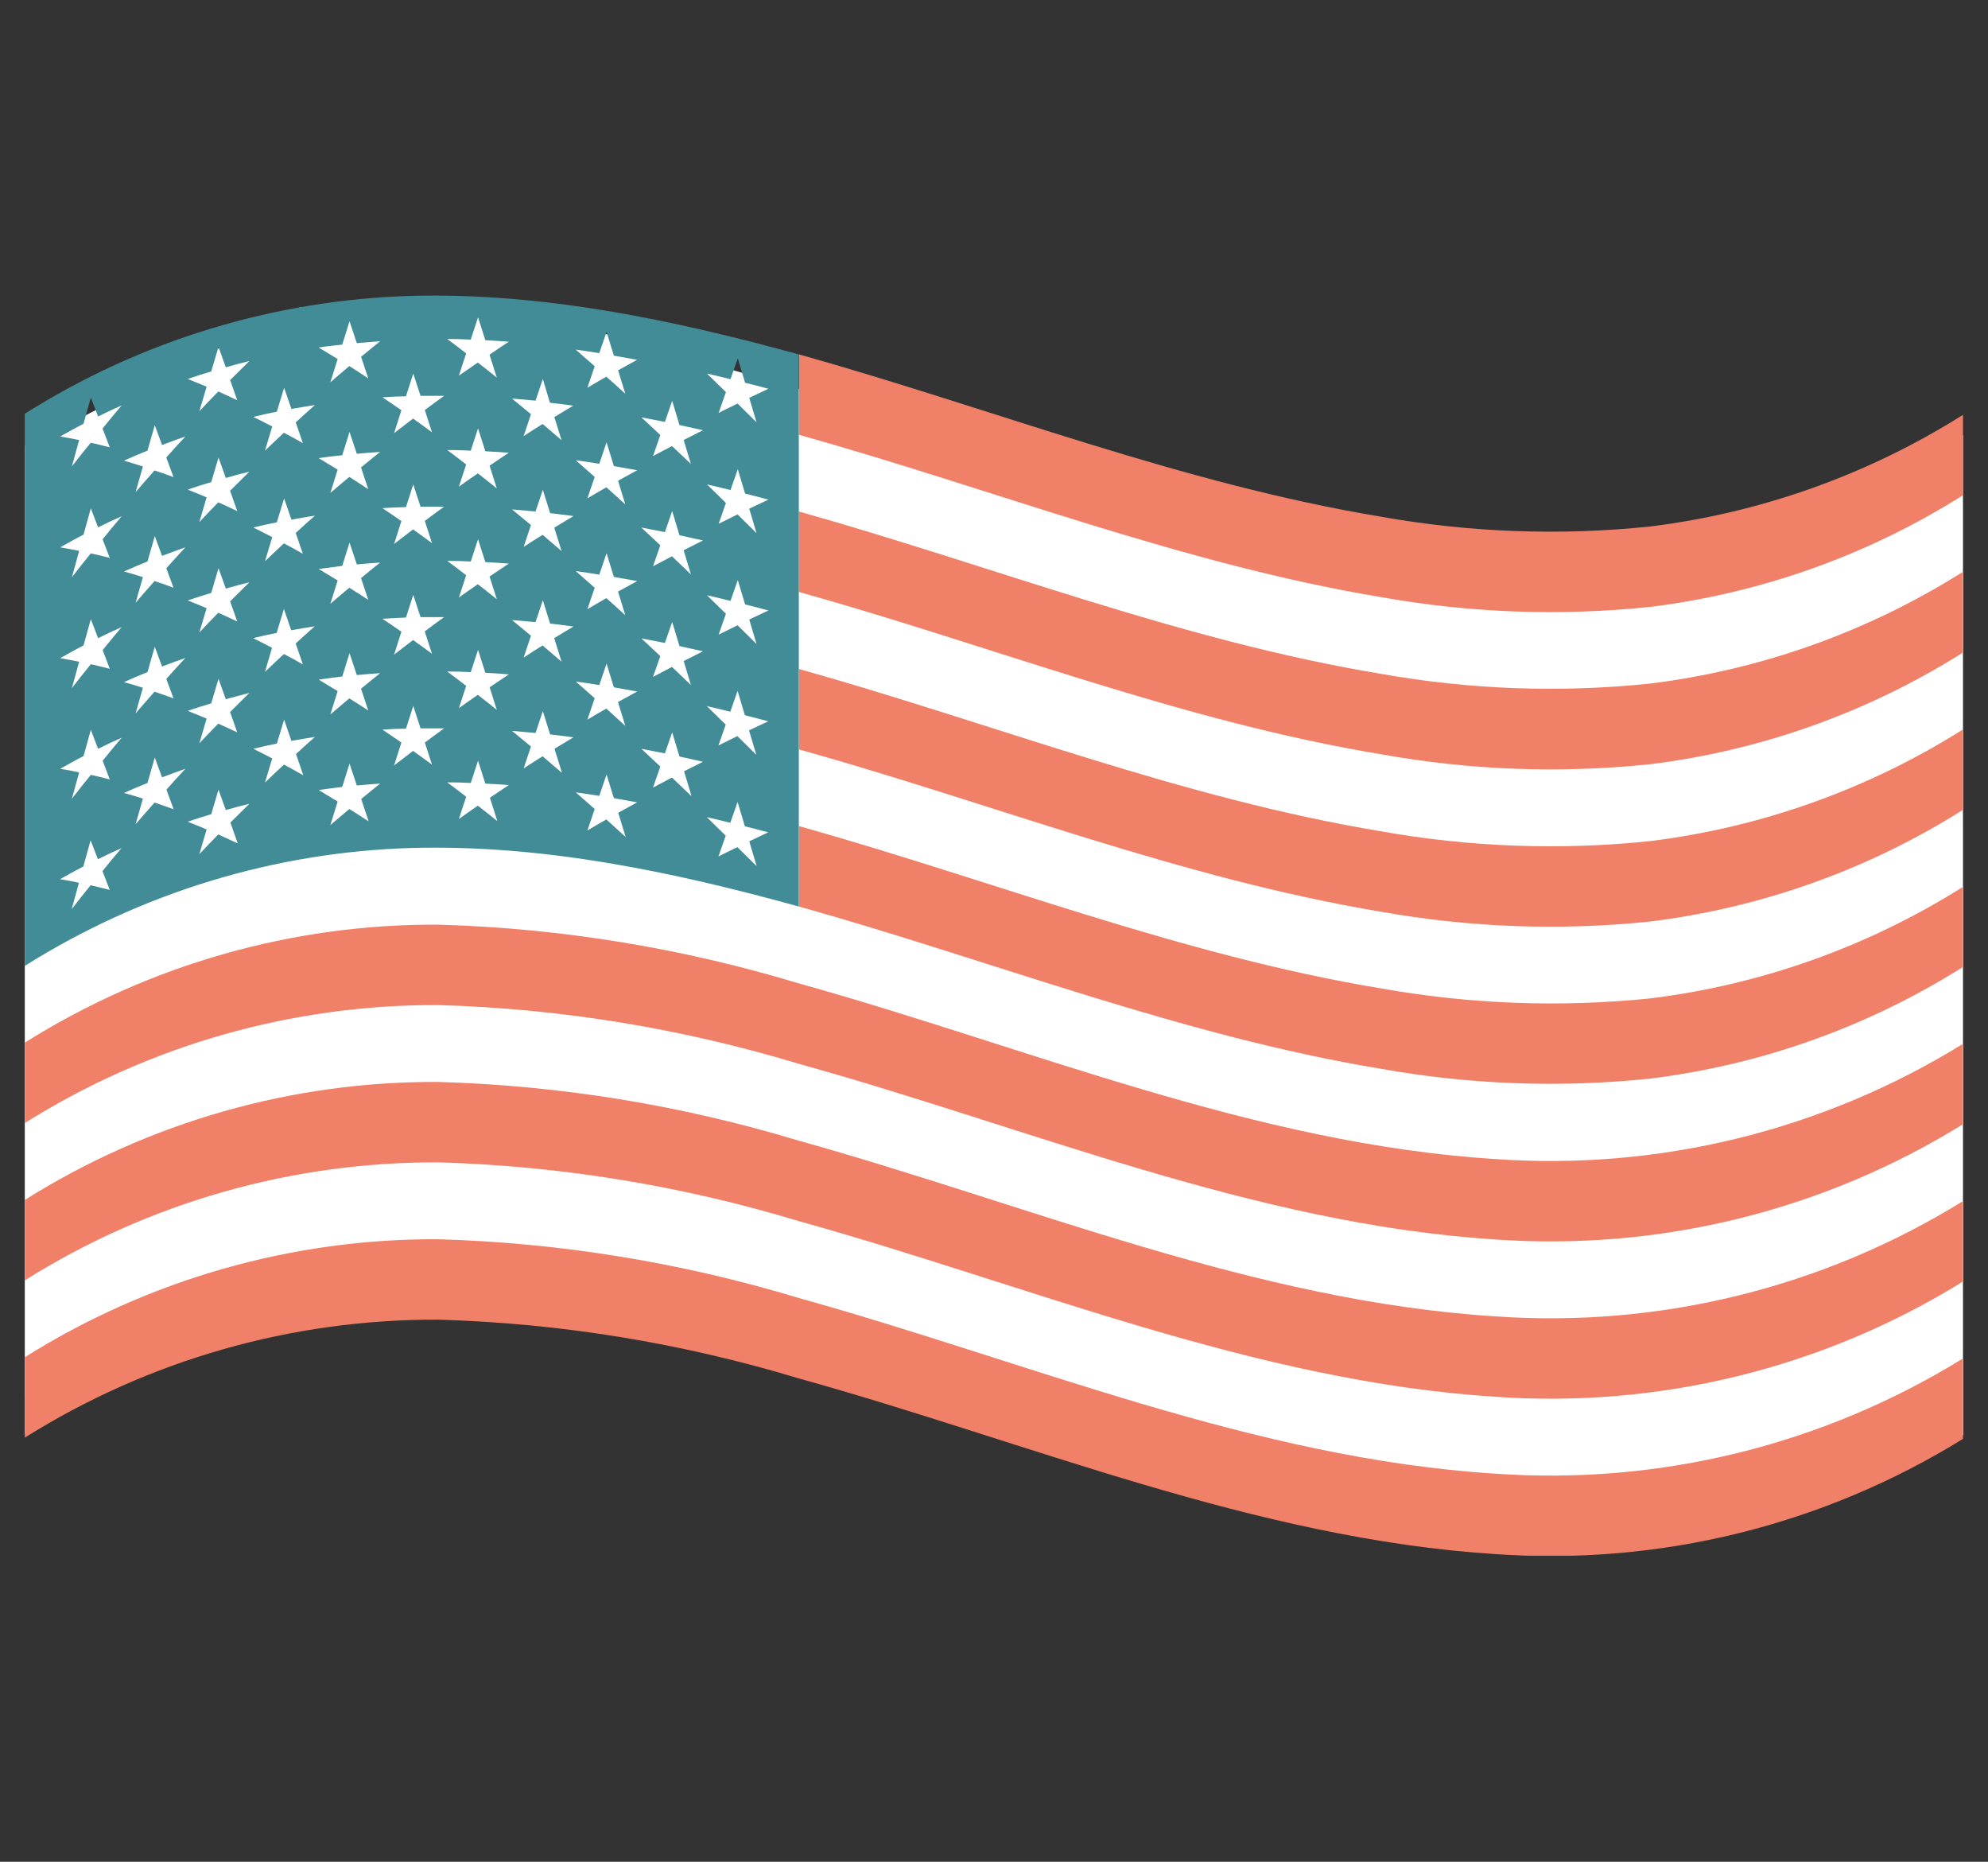 <svg id="Camada_3" xmlns="http://www.w3.org/2000/svg" xmlns:xlink="http://www.w3.org/1999/xlink" viewBox="0 0 95.44 89.36"><rect x="0" y="0" width="95.44" height="89.36" fill="#333333" stroke="none"/><defs><style>.cls-1{fill:#428c98;}.cls-2{fill:#fff;}.cls-3{fill:none;}.cls-4{fill:#f08168;}.cls-5{clip-path:url(#clippath);}</style><clipPath id="clippath"><rect class="cls-3" x="1.19" y="14.19" width="93.05" height="60.48"></rect></clipPath></defs><g id="Grupo_196"><path id="Caminho_749" class="cls-2" d="M14.39,14.76L1.19,21.4v45.72l10.66-3.74,16.38-2.36,30.52,9.65,19.21,2.18,12.33-2.62,3.95-1.37V20.89l-14.67,6.37-22.53-2.27-16.25-5.63-16.22-4.61h-10.18Z"></path><g id="Grupo_195"><g class="cls-5"><g id="Grupo_194"><path id="Caminho_750" class="cls-2" d="M79.22,32.82c-4.31.45-8.66.29-12.92-.47-9.56-1.58-18.64-5.19-27.94-7.79v3.86c9.3,2.61,18.38,6.21,27.94,7.79,4.26.76,8.62.92,12.92.47,5.34-.66,10.47-2.49,15.02-5.36v-3.86c-4.55,2.87-9.68,4.7-15.02,5.36M79.22,40.37c-4.31.45-8.66.29-12.92-.47-9.56-1.59-18.65-5.19-27.95-7.79v3.86c9.3,2.61,18.38,6.21,27.94,7.79,4.26.76,8.62.92,12.92.47,5.34-.66,10.47-2.49,15.02-5.36v-3.86c-4.55,2.87-9.68,4.7-15.02,5.36M79.22,47.92c-4.31.45-8.66.29-12.92-.47-9.56-1.58-18.64-5.19-27.94-7.79v3.86c9.3,2.61,18.38,6.21,27.94,7.79,4.26.76,8.62.92,12.92.47,5.34-.66,10.47-2.5,15.02-5.37v-3.85c-4.55,2.87-9.68,4.7-15.02,5.36"></path><path id="Caminho_751" class="cls-2" d="M94.24,50.1v3.86c-6.72,4.16-14.58,6.09-22.47,5.53-11.54-.74-22.39-5.37-33.42-8.43-5.62-1.7-11.43-2.65-17.3-2.82-7.03-.03-13.92,1.93-19.87,5.67v-3.86c5.95-3.74,12.85-5.71,19.87-5.67,5.87.17,11.68,1.12,17.3,2.82,11.03,3.07,21.87,7.7,33.42,8.43,7.88.56,15.74-1.37,22.47-5.53"></path><path id="Caminho_752" class="cls-2" d="M94.24,57.65v3.86c-6.72,4.16-14.58,6.09-22.47,5.53-11.54-.74-22.39-5.36-33.42-8.43-5.62-1.7-11.43-2.65-17.3-2.82-7.03-.03-13.92,1.93-19.87,5.67v-3.86c5.95-3.74,12.85-5.71,19.87-5.67,5.87.17,11.68,1.12,17.3,2.82,11.03,3.07,21.87,7.7,33.42,8.43,7.88.56,15.74-1.37,22.47-5.53"></path><path id="Caminho_753" class="cls-2" d="M94.24,65.2v3.68c-6.7,4.15-14.54,6.09-22.41,5.54-11.56-.72-22.41-5.36-33.45-8.43-5.62-1.71-11.44-2.66-17.31-2.83-7.03-.04-13.93,1.93-19.89,5.67v-3.68c5.95-3.74,12.85-5.71,19.87-5.67,5.87.17,11.68,1.12,17.3,2.82,11.03,3.07,21.87,7.7,33.42,8.43,7.88.56,15.74-1.37,22.47-5.53"></path><path id="Caminho_754" class="cls-4" d="M94.24,19.91v3.86c-4.55,2.87-9.68,4.7-15.02,5.36-4.31.45-8.66.29-12.92-.47-9.56-1.59-18.64-5.19-27.94-7.79v-3.86c9.3,2.61,18.38,6.21,27.94,7.79,4.26.76,8.62.92,12.92.47,5.34-.66,10.47-2.49,15.02-5.36"></path><path id="Caminho_755" class="cls-4" d="M94.24,27.46v3.86c-4.55,2.87-9.68,4.7-15.02,5.36-4.31.45-8.66.29-12.93-.48-9.56-1.58-18.64-5.19-27.94-7.79v-3.86c9.3,2.61,18.38,6.21,27.94,7.79,4.26.76,8.62.92,12.92.47,5.34-.66,10.47-2.49,15.02-5.36"></path><path id="Caminho_756" class="cls-4" d="M94.24,35.01v3.86c-4.55,2.87-9.68,4.7-15.02,5.36-4.31.45-8.66.29-12.92-.47-9.56-1.59-18.64-5.19-27.94-7.79v-3.86c9.3,2.61,18.38,6.21,27.94,7.79,4.26.76,8.62.92,12.92.47,5.34-.66,10.47-2.49,15.02-5.36"></path><path id="Caminho_757" class="cls-4" d="M94.24,42.55v3.86c-4.55,2.87-9.68,4.7-15.02,5.36-4.31.45-8.66.29-12.92-.47-9.56-1.58-18.64-5.18-27.94-7.79v-3.86c9.3,2.61,18.38,6.21,27.94,7.79,4.26.76,8.62.92,12.93.48,5.34-.66,10.47-2.49,15.02-5.36"></path><path id="Caminho_758" class="cls-4" d="M94.24,50.1v3.86c-6.72,4.16-14.58,6.09-22.47,5.53-11.54-.74-22.39-5.37-33.42-8.43-5.62-1.7-11.43-2.65-17.3-2.82-7.03-.03-13.92,1.93-19.87,5.67v-3.86c5.95-3.74,12.85-5.71,19.87-5.67,5.87.17,11.68,1.12,17.3,2.82,11.03,3.07,21.87,7.7,33.42,8.43,7.88.56,15.74-1.37,22.47-5.53"></path><path id="Caminho_759" class="cls-4" d="M94.24,57.65v3.86c-6.72,4.16-14.58,6.09-22.47,5.53-11.54-.74-22.39-5.36-33.42-8.43-5.62-1.7-11.43-2.65-17.3-2.82-7.03-.03-13.92,1.93-19.87,5.67v-3.86c5.95-3.74,12.85-5.71,19.87-5.67,5.87.17,11.68,1.12,17.3,2.82,11.03,3.07,21.87,7.7,33.42,8.43,7.88.56,15.74-1.37,22.47-5.53"></path><path id="Caminho_760" class="cls-4" d="M94.24,65.2v3.86c-6.72,4.16-14.58,6.09-22.47,5.53-11.54-.74-22.39-5.37-33.42-8.43-5.62-1.7-11.43-2.65-17.3-2.82-7.03-.03-13.92,1.93-19.87,5.67v-3.86c5.95-3.74,12.85-5.71,19.87-5.67,5.87.17,11.68,1.12,17.3,2.82,11.03,3.07,21.87,7.7,33.42,8.43,7.88.56,15.74-1.37,22.47-5.53"></path><path id="Caminho_761" class="cls-1" d="M19.77,14.2c-6.59.19-13.01,2.14-18.58,5.66v26.5c5.58-3.51,11.99-5.47,18.58-5.66,6.31-.17,12.53,1.14,18.58,2.81v-26.5c-6.05-1.66-12.28-2.97-18.58-2.81M5.26,42.71c-.36-.09-.55-.14-.91-.22-.31.38-.61.76-.91,1.15.12-.42.23-.85.35-1.27-.36-.08-.55-.11-.91-.17.45-.25.67-.38,1.12-.61.14-.5.21-.76.35-1.26l.35.91c.45-.22.67-.33,1.13-.53-.31.36-.61.73-.91,1.1l.35.91M4.92,36.49l.35.92c-.36-.09-.55-.14-.91-.22-.31.38-.61.76-.91,1.15.12-.42.23-.85.35-1.27-.36-.08-.55-.11-.91-.17.45-.25.67-.38,1.12-.61.14-.5.21-.76.35-1.26l.35.91c.45-.22.67-.33,1.13-.53-.31.36-.61.73-.91,1.1M4.92,31.18l.35.92c-.36-.09-.55-.14-.91-.22-.31.38-.61.76-.91,1.15.12-.42.23-.84.35-1.27-.36-.07-.55-.11-.91-.17.45-.25.67-.38,1.12-.61.14-.5.21-.76.35-1.26l.35.91c.45-.22.67-.33,1.13-.53-.31.36-.61.73-.91,1.1M4.92,25.87l.35.91c-.36-.1-.55-.14-.91-.22-.31.38-.61.76-.91,1.15.12-.42.23-.84.35-1.27-.36-.07-.55-.11-.91-.17.45-.25.67-.38,1.12-.61.14-.51.21-.76.35-1.26l.35.91c.45-.22.67-.33,1.13-.53-.31.36-.61.73-.91,1.1M4.92,20.56l.35.91c-.36-.09-.55-.14-.91-.22-.31.37-.61.75-.91,1.14.12-.42.23-.85.35-1.27-.36-.07-.55-.11-.91-.17.45-.25.67-.38,1.12-.61.14-.51.21-.76.35-1.26l.35.91c.45-.22.67-.33,1.13-.53-.31.36-.61.73-.91,1.1M8.33,38.84c-.36-.13-.55-.2-.91-.32-.31.35-.61.69-.91,1.04.14-.49.21-.74.35-1.23-.36-.12-.55-.17-.91-.27.45-.2.68-.3,1.13-.48l.35-1.22c.14.38.21.57.35.95.45-.17.68-.25,1.12-.41-.31.33-.61.66-.91,1,.14.38.21.57.35.95M7.98,32.57c.14.38.21.57.35.95-.36-.13-.55-.2-.91-.32-.31.35-.61.69-.91,1.04.14-.49.21-.74.35-1.23-.36-.12-.55-.17-.91-.27.45-.2.68-.3,1.13-.48l.35-1.22c.14.38.21.57.35.95.45-.17.68-.25,1.12-.41-.31.33-.61.66-.91,1M7.98,27.26c.14.38.21.57.35.95-.36-.14-.55-.2-.91-.32-.31.35-.61.69-.91,1.04.14-.49.21-.74.35-1.23-.36-.12-.55-.17-.91-.27.45-.2.68-.3,1.13-.48.14-.49.21-.73.35-1.22.14.38.21.57.35.95.45-.17.68-.25,1.12-.41-.31.33-.61.67-.91,1M7.98,21.95c.14.38.21.57.35.95-.36-.14-.55-.2-.91-.32-.31.35-.61.69-.91,1.04.14-.49.21-.74.35-1.23-.36-.12-.55-.17-.91-.28.45-.2.68-.3,1.13-.48l.35-1.22c.14.38.21.57.35.95.45-.17.68-.26,1.12-.41-.31.33-.61.66-.91,1M11.39,40.47c-.36-.17-.55-.25-.91-.42-.31.31-.61.63-.91.95l.35-1.19c-.36-.15-.55-.23-.91-.37.45-.15.68-.23,1.13-.36.14-.48.21-.71.35-1.18.14.39.21.59.35.98.45-.13.68-.19,1.13-.3-.36.36-.55.54-.91.9.14.39.21.59.35.99M11.04,34.16c.14.4.21.59.35.99-.36-.17-.55-.25-.91-.42-.31.31-.61.63-.91.95.14-.48.21-.72.35-1.19-.36-.15-.55-.23-.91-.37.45-.15.68-.23,1.13-.36.14-.47.21-.71.35-1.18.14.39.21.59.35.98.45-.13.68-.18,1.13-.3-.36.36-.55.54-.91.9M11.04,28.84c.14.4.21.59.35.99-.36-.17-.55-.26-.91-.42-.31.31-.61.63-.91.95l.35-1.17c-.36-.15-.55-.23-.91-.37.45-.15.68-.23,1.13-.36.14-.48.21-.71.35-1.19.14.39.21.59.35.98.45-.13.68-.19,1.13-.3-.36.36-.55.54-.91.9M11.04,23.54c.14.4.21.59.35.99-.36-.17-.55-.26-.91-.42-.31.31-.61.63-.91.95l.35-1.19c-.36-.15-.55-.23-.91-.37.45-.15.68-.23,1.13-.36l.35-1.18c.14.39.21.59.35.98.45-.13.68-.19,1.13-.3-.36.36-.55.54-.91.9M11.04,18.22c.14.39.21.59.35.99-.36-.17-.55-.26-.91-.42-.31.31-.61.63-.91.95l.35-1.18c-.37-.15-.55-.23-.91-.37.45-.15.68-.23,1.13-.36.14-.47.21-.71.35-1.18.14.39.21.59.35.98.45-.13.68-.19,1.13-.3-.36.36-.55.54-.91.9M14.54,37.2c-.36-.21-.55-.31-.91-.5-.36.34-.55.51-.91.86l.35-1.16c-.36-.19-.55-.28-.91-.46.45-.11.68-.16,1.13-.25.14-.46.21-.69.35-1.15.14.41.21.61.35,1.02.45-.08.68-.12,1.13-.19-.36.32-.55.49-.91.82.14.41.21.61.35,1.02M14.19,30.87l.35,1.02c-.36-.21-.55-.31-.91-.5-.36.34-.55.51-.91.86l.34-1.16c-.36-.19-.55-.28-.91-.46.45-.11.68-.16,1.13-.25.14-.46.21-.69.35-1.15l.35,1.02c.45-.08.68-.12,1.13-.19-.36.32-.55.49-.91.82M14.19,25.56c.14.41.21.61.35,1.02-.36-.21-.55-.31-.91-.5-.36.34-.55.51-.91.86.14-.46.21-.69.35-1.16-.36-.19-.55-.28-.91-.46.45-.11.68-.16,1.13-.25.14-.46.21-.69.35-1.15.14.41.21.61.35,1.02.45-.08.68-.12,1.13-.19-.36.32-.55.48-.91.82M14.19,20.25c.14.41.21.61.35,1.02-.36-.21-.55-.31-.91-.5-.36.34-.55.51-.91.86.14-.46.21-.69.35-1.16-.36-.19-.55-.28-.91-.46.45-.11.68-.16,1.13-.25.14-.46.21-.69.35-1.15l.35,1.02c.45-.08.68-.12,1.13-.19-.36.32-.55.49-.91.82M17.68,39.41c-.36-.24-.55-.35-.91-.58-.36.31-.55.46-.91.77.14-.45.21-.68.35-1.13-.36-.22-.55-.33-.91-.55.45-.07.68-.09,1.13-.15.14-.45.21-.67.35-1.12.14.42.21.63.35,1.05.45-.04.67-.06,1.12-.09-.36.29-.55.44-.91.74.14.42.21.63.35,1.05M17.33,33.05c.14.42.21.63.35,1.05-.36-.24-.55-.35-.91-.58-.36.31-.55.46-.91.77.14-.45.21-.68.35-1.12-.36-.22-.55-.33-.91-.55.45-.07.68-.09,1.13-.15.14-.45.21-.67.35-1.12.14.42.21.63.35,1.05.45-.04.67-.06,1.12-.09-.36.29-.55.44-.91.74M17.33,27.74c.14.42.21.63.35,1.05-.36-.24-.55-.35-.91-.58-.36.3-.55.46-.91.77.14-.45.21-.68.35-1.12-.36-.22-.55-.33-.91-.55.45-.06.68-.09,1.13-.15.14-.45.21-.67.35-1.12l.35,1.05c.45-.04.67-.06,1.12-.09-.36.29-.55.44-.91.74M17.33,22.43c.14.42.21.63.35,1.05-.36-.24-.55-.36-.91-.59-.36.3-.55.46-.91.77.14-.45.21-.68.35-1.12-.36-.22-.55-.33-.91-.55.45-.07.68-.09,1.13-.14l.35-1.12c.14.42.21.63.35,1.05.45-.04.67-.06,1.12-.09-.36.29-.55.44-.91.74M17.33,17.11c.14.42.21.63.35,1.05-.36-.24-.55-.36-.91-.59-.36.31-.55.46-.91.78.14-.45.21-.68.35-1.12-.36-.22-.55-.33-.91-.55.45-.07.68-.09,1.13-.14l.35-1.12c.14.42.21.63.35,1.05.45-.04.67-.06,1.12-.09-.36.29-.55.44-.91.74M20.39,35.62l.35,1.08c-.36-.27-.55-.4-.91-.66-.36.28-.55.42-.91.7l.35-1.1c-.36-.25-.55-.38-.91-.62.45-.03.68-.04,1.13-.05.14-.44.21-.66.35-1.09.14.43.21.64.35,1.08.45,0,.68,0,1.13,0-.36.26-.55.4-.91.67M20.39,30.3l.35,1.08c-.36-.27-.55-.4-.91-.66-.36.28-.55.42-.91.7l.35-1.1c-.36-.25-.55-.38-.91-.62.45-.03.68-.04,1.13-.06.14-.44.21-.66.35-1.09.14.43.21.64.35,1.07.45,0,.68,0,1.13,0-.36.26-.55.4-.91.67M20.39,24.99l.35,1.08c-.36-.27-.55-.4-.91-.66-.36.28-.55.42-.91.7l.35-1.1c-.36-.25-.55-.38-.91-.62.45-.03.68-.04,1.13-.05.14-.44.21-.66.35-1.09.14.43.21.64.35,1.07.45,0,.68,0,1.13,0-.36.26-.55.4-.91.67M20.39,19.67l.35,1.08c-.36-.27-.55-.4-.91-.66-.36.28-.55.42-.91.7l.35-1.1c-.36-.25-.55-.38-.91-.62.45-.03.68-.04,1.13-.05.14-.44.21-.66.35-1.09.14.43.21.64.35,1.07.45,0,.68,0,1.13,0-.36.26-.55.4-.91.67M23.85,39.39c-.36-.29-.55-.44-.91-.72-.36.25-.55.38-.91.64.14-.43.21-.64.35-1.07-.36-.28-.55-.42-.91-.69.45,0,.67.01,1.13.03.14-.43.21-.64.35-1.07.14.44.21.66.35,1.1.45.02.67.04,1.13.07-.36.24-.55.36-.91.61.14.44.21.66.35,1.1M23.5,32.97l.35,1.1c-.36-.29-.55-.44-.91-.72-.36.25-.55.38-.91.64.14-.43.21-.64.35-1.07-.36-.28-.55-.42-.91-.69.45,0,.67.01,1.13.03.14-.43.21-.64.35-1.07.14.44.21.66.35,1.1.45.02.67.04,1.13.08-.36.24-.55.36-.91.61M23.5,27.66c.14.44.21.66.35,1.1-.36-.29-.55-.44-.91-.72-.36.25-.55.38-.91.64.14-.43.21-.64.35-1.07-.36-.28-.55-.42-.91-.69.45,0,.67.01,1.13.03.14-.43.21-.64.35-1.07.14.44.21.66.35,1.1.45.02.67.04,1.13.07-.36.24-.55.36-.91.61M23.5,22.34c.14.44.21.66.35,1.1-.36-.29-.55-.44-.91-.72-.36.25-.55.38-.91.64.14-.43.21-.64.35-1.07-.36-.28-.55-.42-.91-.69.45,0,.67.01,1.13.03.14-.43.21-.64.35-1.07l.35,1.1c.45.02.67.04,1.13.07-.36.24-.55.36-.91.61M23.5,17.02c.14.44.21.66.35,1.1-.36-.29-.55-.43-.91-.72-.36.25-.55.38-.91.63.14-.43.21-.64.35-1.07-.36-.28-.55-.42-.91-.69.45,0,.67.01,1.13.03.14-.43.21-.64.35-1.07l.35,1.1c.45.02.67.04,1.13.07-.36.24-.55.36-.91.61M26.96,37.08c-.36-.31-.55-.47-.91-.78-.36.23-.55.34-.91.58.14-.42.21-.63.35-1.05-.36-.3-.55-.45-.91-.75.45.04.68.06,1.13.1.14-.42.21-.63.35-1.05l.35,1.12c.45.05.67.08,1.12.14-.36.22-.55.33-.91.55.14.45.21.67.35,1.12M26.61,30.64c.14.45.21.67.35,1.12-.36-.31-.55-.47-.91-.78-.36.23-.55.34-.91.58.14-.42.21-.63.35-1.05-.36-.3-.55-.45-.91-.75.45.04.68.06,1.13.1.14-.42.21-.63.35-1.05l.35,1.12c.45.05.67.08,1.12.14-.36.22-.55.33-.91.55M26.61,25.33c.14.45.21.68.35,1.12-.36-.31-.55-.47-.91-.78-.36.23-.55.34-.91.58.14-.42.21-.63.35-1.05-.36-.3-.55-.45-.91-.75.45.04.68.06,1.13.1.14-.42.21-.63.35-1.04l.35,1.12c.45.05.67.08,1.12.14-.36.22-.55.33-.91.55M26.61,20.01c.14.45.21.67.35,1.12-.36-.31-.55-.47-.91-.78-.36.23-.55.34-.91.58.14-.42.21-.63.35-1.05-.36-.3-.55-.45-.91-.75.45.04.68.06,1.13.1.14-.42.21-.63.35-1.04l.34,1.14c.45.05.67.08,1.12.14-.36.22-.55.33-.91.55M30.02,40.16c-.36-.33-.55-.5-.91-.83-.36.21-.55.31-.91.53.14-.41.21-.62.35-1.03-.36-.32-.55-.48-.91-.8.45.06.68.1,1.13.17l.35-1.03.35,1.14c.45.08.67.12,1.12.2-.36.2-.55.3-.91.5.14.46.21.69.35,1.14M29.67,33.7c.14.46.21.69.35,1.14-.36-.33-.55-.5-.91-.83-.36.21-.55.31-.91.53.14-.41.21-.62.35-1.03-.36-.32-.55-.48-.91-.8.45.06.68.1,1.13.17l.35-1.03.35,1.14c.45.08.67.12,1.12.2-.36.2-.55.3-.91.5M29.67,28.39l.35,1.14c-.36-.33-.55-.5-.91-.82-.36.21-.55.31-.91.53.14-.41.21-.62.35-1.03-.36-.32-.55-.48-.91-.8.45.06.68.1,1.13.17.14-.41.21-.61.35-1.03l.35,1.14c.45.08.67.12,1.12.2-.36.2-.55.3-.91.5M29.67,23.07c.14.46.21.69.35,1.14-.36-.33-.55-.5-.91-.82-.36.21-.55.31-.91.53l.35-1.03c-.36-.32-.55-.48-.91-.8.45.06.68.1,1.13.17l.35-1.03c.14.45.21.68.35,1.14.45.08.67.12,1.12.2-.36.2-.55.3-.91.5M29.67,17.76c.14.46.21.68.35,1.14-.36-.33-.55-.5-.91-.82-.36.21-.55.31-.91.53.14-.41.21-.62.35-1.03-.36-.32-.55-.48-.91-.8.45.06.68.1,1.13.17.14-.41.21-.62.35-1.02.14.46.21.68.35,1.14.45.08.67.12,1.12.2-.36.2-.55.3-.91.5M33.17,38.19c-.36-.35-.55-.52-.91-.87-.36.19-.55.29-.91.48l.35-1.01c-.36-.34-.55-.51-.91-.85.45.09.67.13,1.13.22.14-.4.21-.61.35-1.01.14.46.21.69.35,1.16.45.1.68.15,1.13.25-.36.18-.55.28-.91.46l.35,1.16M32.82,31.72l.35,1.16c-.36-.35-.55-.52-.91-.87-.36.19-.55.29-.91.48l.35-1c-.36-.34-.55-.51-.91-.85.45.09.67.13,1.13.22.14-.4.21-.61.35-1.01.14.46.21.69.35,1.16.45.1.68.15,1.13.25-.36.18-.55.28-.91.46M32.82,26.41l.35,1.16c-.36-.35-.55-.52-.91-.87-.36.19-.55.29-.91.48l.35-1.01c-.36-.34-.55-.51-.91-.85.45.09.67.13,1.13.22.14-.4.21-.6.35-1.01.14.46.21.69.35,1.16.45.1.68.15,1.13.25-.36.18-.55.28-.91.46M32.82,21.11l.35,1.16c-.36-.35-.55-.52-.91-.86-.36.19-.55.29-.91.48l.35-1.01c-.36-.34-.55-.51-.91-.85.45.09.67.13,1.13.22.14-.4.21-.61.35-1.01.14.46.21.69.35,1.16.45.1.68.15,1.13.25-.36.18-.55.28-.91.46M36.31,41.56c-.36-.36-.55-.54-.91-.9-.36.18-.55.26-.91.45.14-.4.21-.6.35-1-.36-.36-.55-.53-.91-.89.45.1.68.16,1.13.27.14-.4.21-.6.35-1,.14.47.21.7.35,1.17.45.11.67.17,1.12.29-.36.17-.55.26-.91.43.14.47.21.7.35,1.17M35.96,35.06c.14.47.21.7.35,1.17-.36-.36-.55-.54-.91-.9-.36.18-.55.27-.91.45.14-.4.21-.6.35-1-.36-.36-.55-.53-.91-.89.45.1.68.16,1.13.27.14-.4.21-.6.35-1l.35,1.17c.45.11.67.17,1.12.29-.36.17-.55.26-.91.43M35.97,29.74l.35,1.17c-.36-.36-.55-.54-.91-.9-.36.18-.55.27-.91.45.14-.4.21-.6.35-1-.36-.36-.55-.53-.91-.89.45.1.68.16,1.13.27.14-.4.21-.6.35-1l.35,1.17c.45.11.67.17,1.12.29-.36.17-.55.26-.91.43M35.97,24.42c.14.47.21.7.35,1.17-.36-.36-.55-.54-.91-.9-.36.18-.55.27-.91.45.14-.4.21-.6.35-1-.36-.36-.55-.53-.91-.89.45.1.68.16,1.13.27.14-.4.21-.6.35-1l.35,1.17c.45.11.67.17,1.12.29-.36.17-.55.26-.91.43M35.97,19.1c.14.47.21.7.35,1.17-.36-.36-.55-.54-.91-.9-.36.18-.55.26-.91.45.14-.4.21-.6.35-1-.36-.36-.55-.53-.91-.89.45.1.68.16,1.13.27.14-.4.21-.6.35-1l.35,1.17c.45.11.67.17,1.12.29-.36.17-.55.26-.91.43"></path></g></g></g></g></svg>